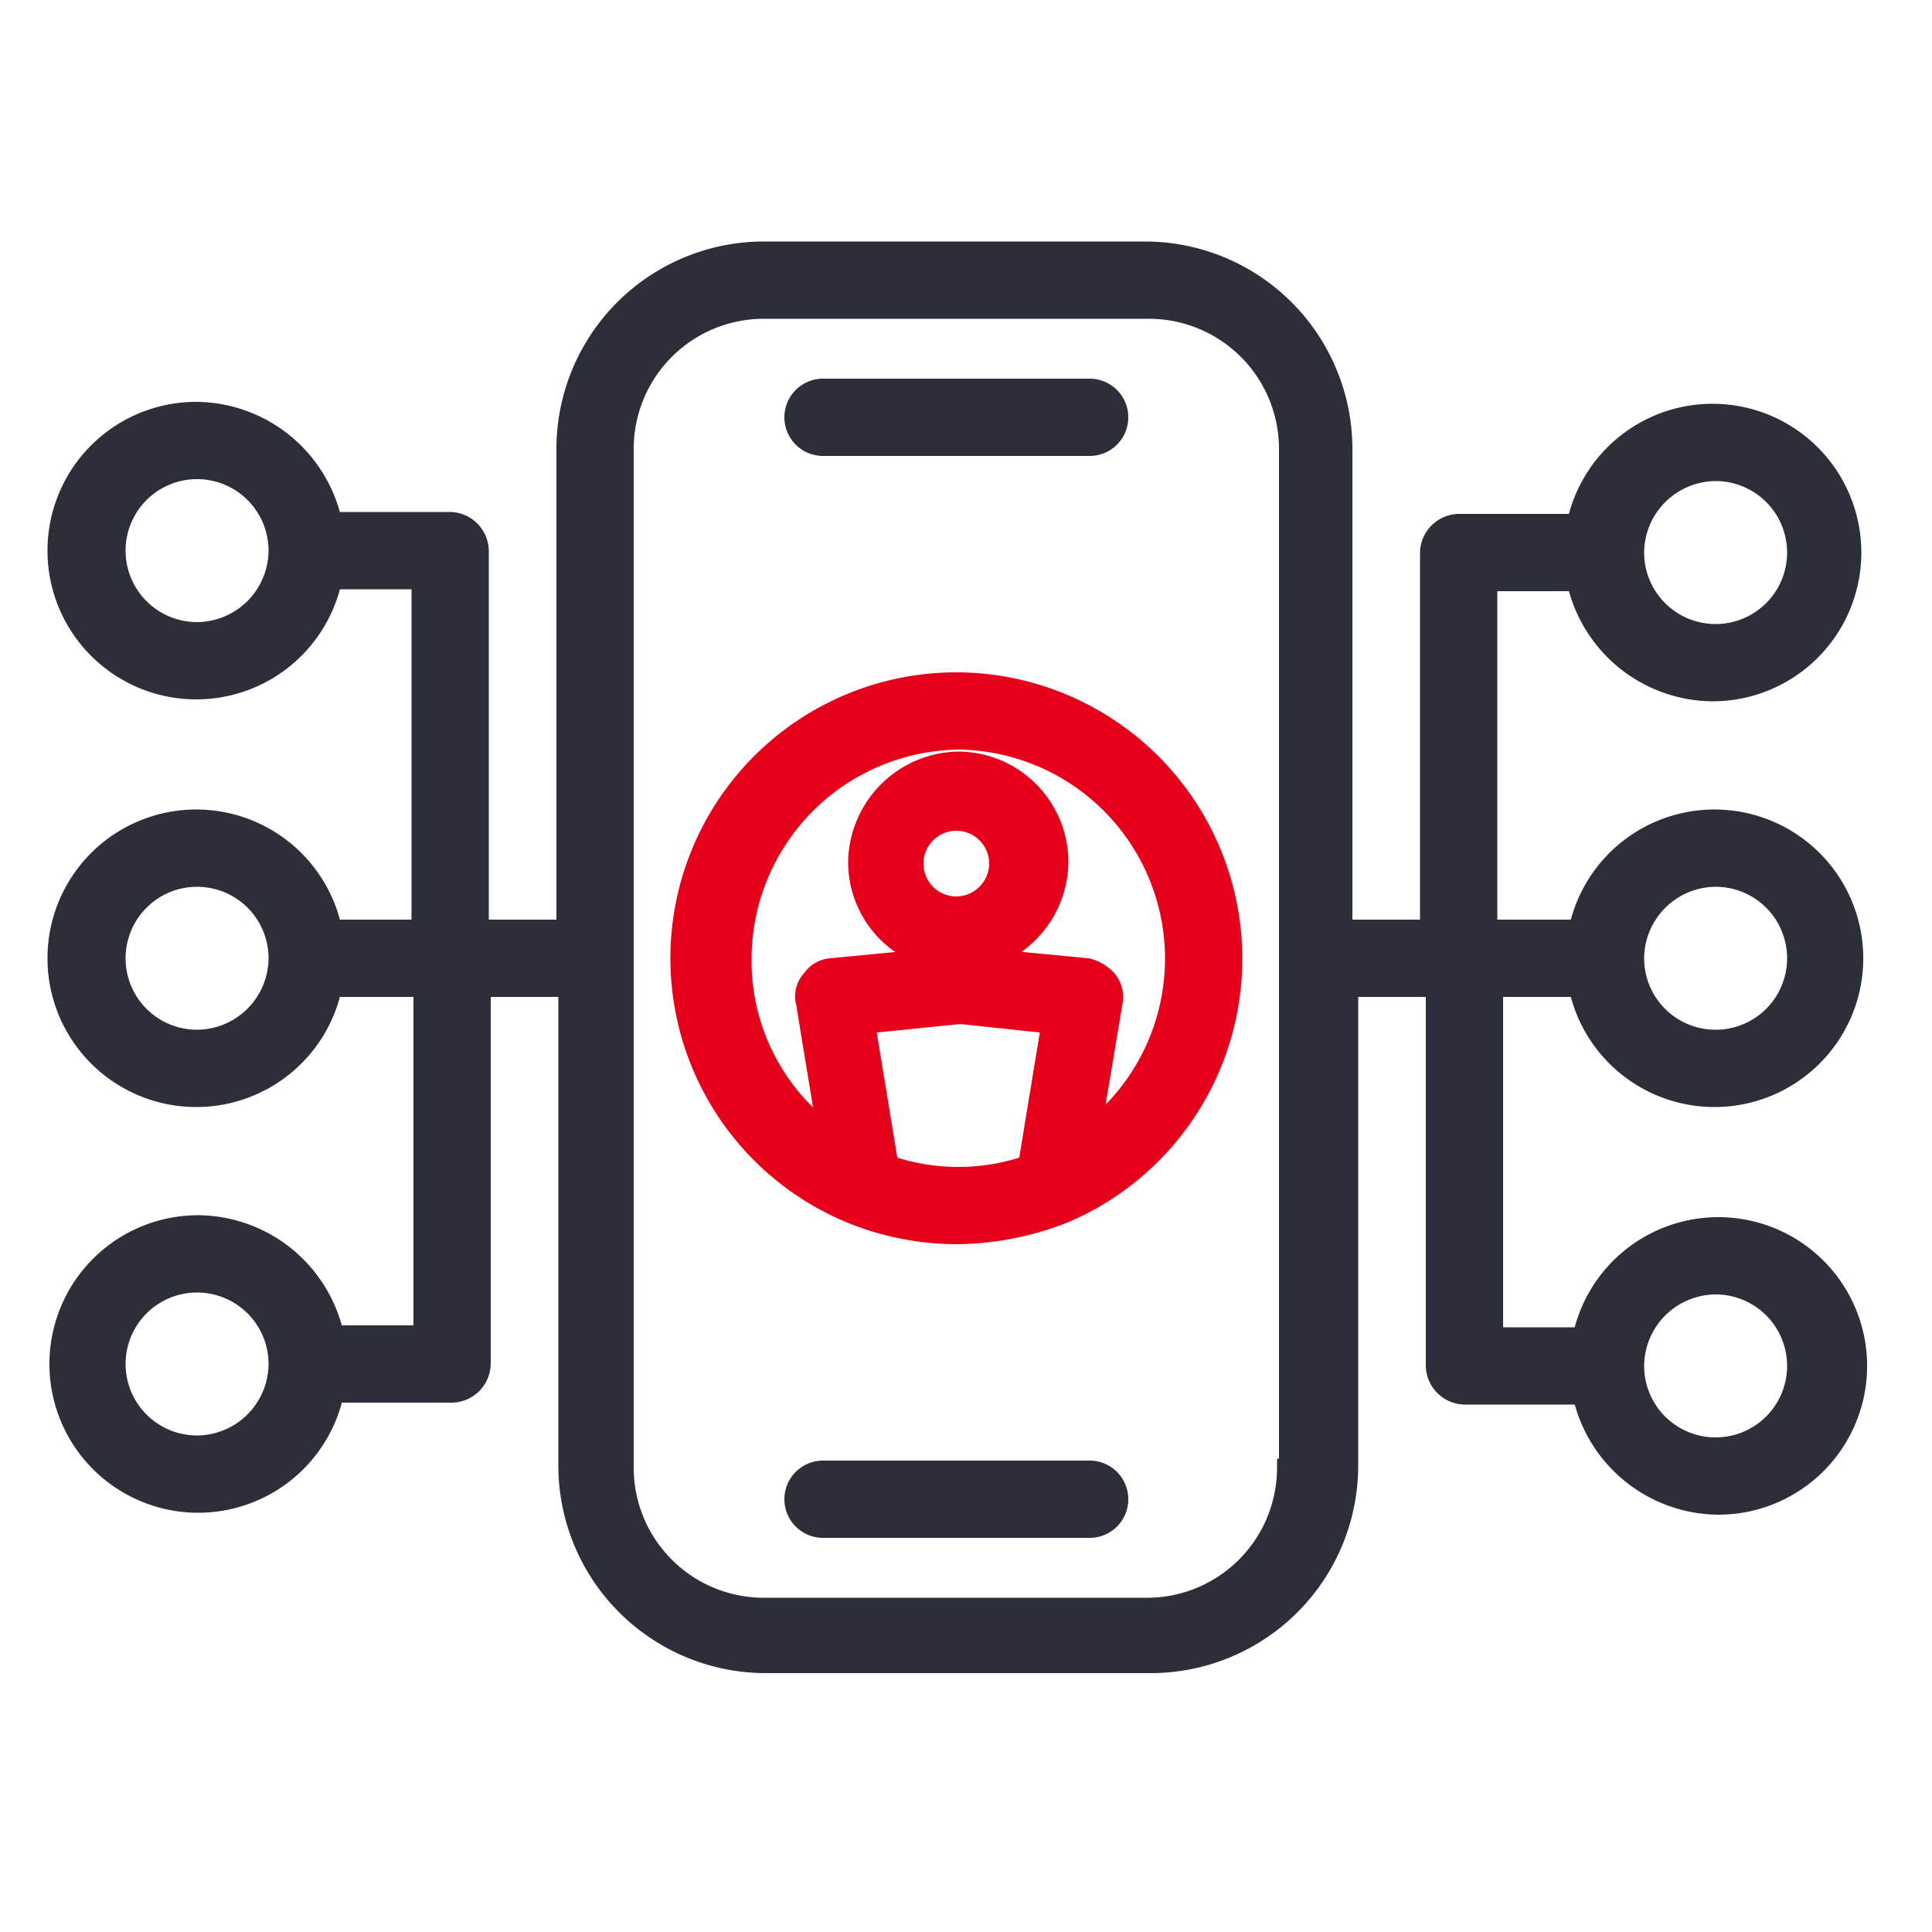 <?xml version="1.0" encoding="UTF-8"?><svg xmlns="http://www.w3.org/2000/svg" width="100" height="100" viewBox="0 0 100 100"><defs><style>.a{fill:#fff;}.b{fill:#e60019;stroke:#e60019;}.c{fill:#2c2e3a;stroke:#2c2e3a;}</style></defs><g transform="translate(-692 -5800)"><rect class="a" width="100" height="100" transform="translate(692 5800)"/><g transform="translate(691.5 5799.6)"><path class="b" d="M50,35.7a14.3,14.3,0,0,0-5.5,27.5A14.587,14.587,0,0,0,50,64.3a15.507,15.507,0,0,0,5.6-1.1A14.325,14.325,0,0,0,50,35.7Zm-3.5,25-1.2-7.3,4.9-.5,4.7.5-1.2,7.3A11.1,11.1,0,0,1,46.5,60.7ZM50,47.3a2.2,2.2,0,1,1,2.2-2.2A2.22,2.22,0,0,1,50,47.3Zm7,11.6,1.1-6.6a1.383,1.383,0,0,0-.3-1.2,2.075,2.075,0,0,0-1-.6L51.6,50a5.283,5.283,0,0,0,3.7-5,5.228,5.228,0,0,0-5.2-5.2A5.3,5.3,0,0,0,44.9,45a5.16,5.16,0,0,0,3.8,5l-5.2.5a1.326,1.326,0,0,0-1,.6,1.247,1.247,0,0,0-.3,1.2L43.3,59a11.133,11.133,0,0,1-4.4-9A11.353,11.353,0,0,1,50.2,38.7,11.321,11.321,0,0,1,57,58.9Z"/><path class="c" d="M77.6,51.5h4.6a7.2,7.2,0,1,0,0-3H77.5v-18h4.6a7.273,7.273,0,0,0,7,5.7,7.2,7.2,0,1,0-7-8.7H76A1.538,1.538,0,0,0,74.5,29V48.5H70V23.6A10.243,10.243,0,0,0,59.8,13.4H40A10.243,10.243,0,0,0,29.8,23.6V48.5H25.3V28.9a1.538,1.538,0,0,0-1.5-1.5H17.7a7.273,7.273,0,0,0-7-5.7,7.2,7.2,0,1,0,7,8.7h4.6V48.5H17.7a7.2,7.2,0,1,0,0,3h4.7v18H17.8a7.273,7.273,0,0,0-7-5.7,7.2,7.2,0,1,0,7,8.7h6.1A1.538,1.538,0,0,0,25.4,71V51.5h4.5V76.3A10.243,10.243,0,0,0,40.1,86.5h20A10.243,10.243,0,0,0,70.3,76.3V51.5h4.5V71.1a1.538,1.538,0,0,0,1.5,1.5h6.1a7.273,7.273,0,0,0,7,5.7,7.2,7.2,0,1,0-7-8.7H77.8V51.5Zm11.7-5.7A4.2,4.2,0,1,1,85.1,50,4.225,4.225,0,0,1,89.3,45.8Zm0-21A4.2,4.2,0,1,1,85.1,29,4.225,4.225,0,0,1,89.3,24.8ZM10.7,33.1a4.2,4.2,0,1,1,4.2-4.2A4.225,4.225,0,0,1,10.7,33.1Zm0,21.1A4.2,4.2,0,1,1,14.9,50,4.225,4.225,0,0,1,10.7,54.2Zm0,21A4.2,4.2,0,1,1,14.9,71,4.225,4.225,0,0,1,10.7,75.2Zm56.4,1.2a7.234,7.234,0,0,1-7.2,7.2H40a7.234,7.234,0,0,1-7.2-7.2V23.6A7.234,7.234,0,0,1,40,16.4H60a7.234,7.234,0,0,1,7.2,7.2V76.4Zm22.2-9.5a4.2,4.2,0,1,1-4.2,4.2A4.225,4.225,0,0,1,89.3,66.9Z"/><path class="c" d="M43.1,23.5H56.9a1.5,1.5,0,0,0,0-3H43.1a1.5,1.5,0,0,0,0,3Z"/><path class="c" d="M56.9,76.5H43.1a1.5,1.5,0,0,0,0,3H56.9a1.5,1.5,0,0,0,0-3Z"/></g></g></svg>